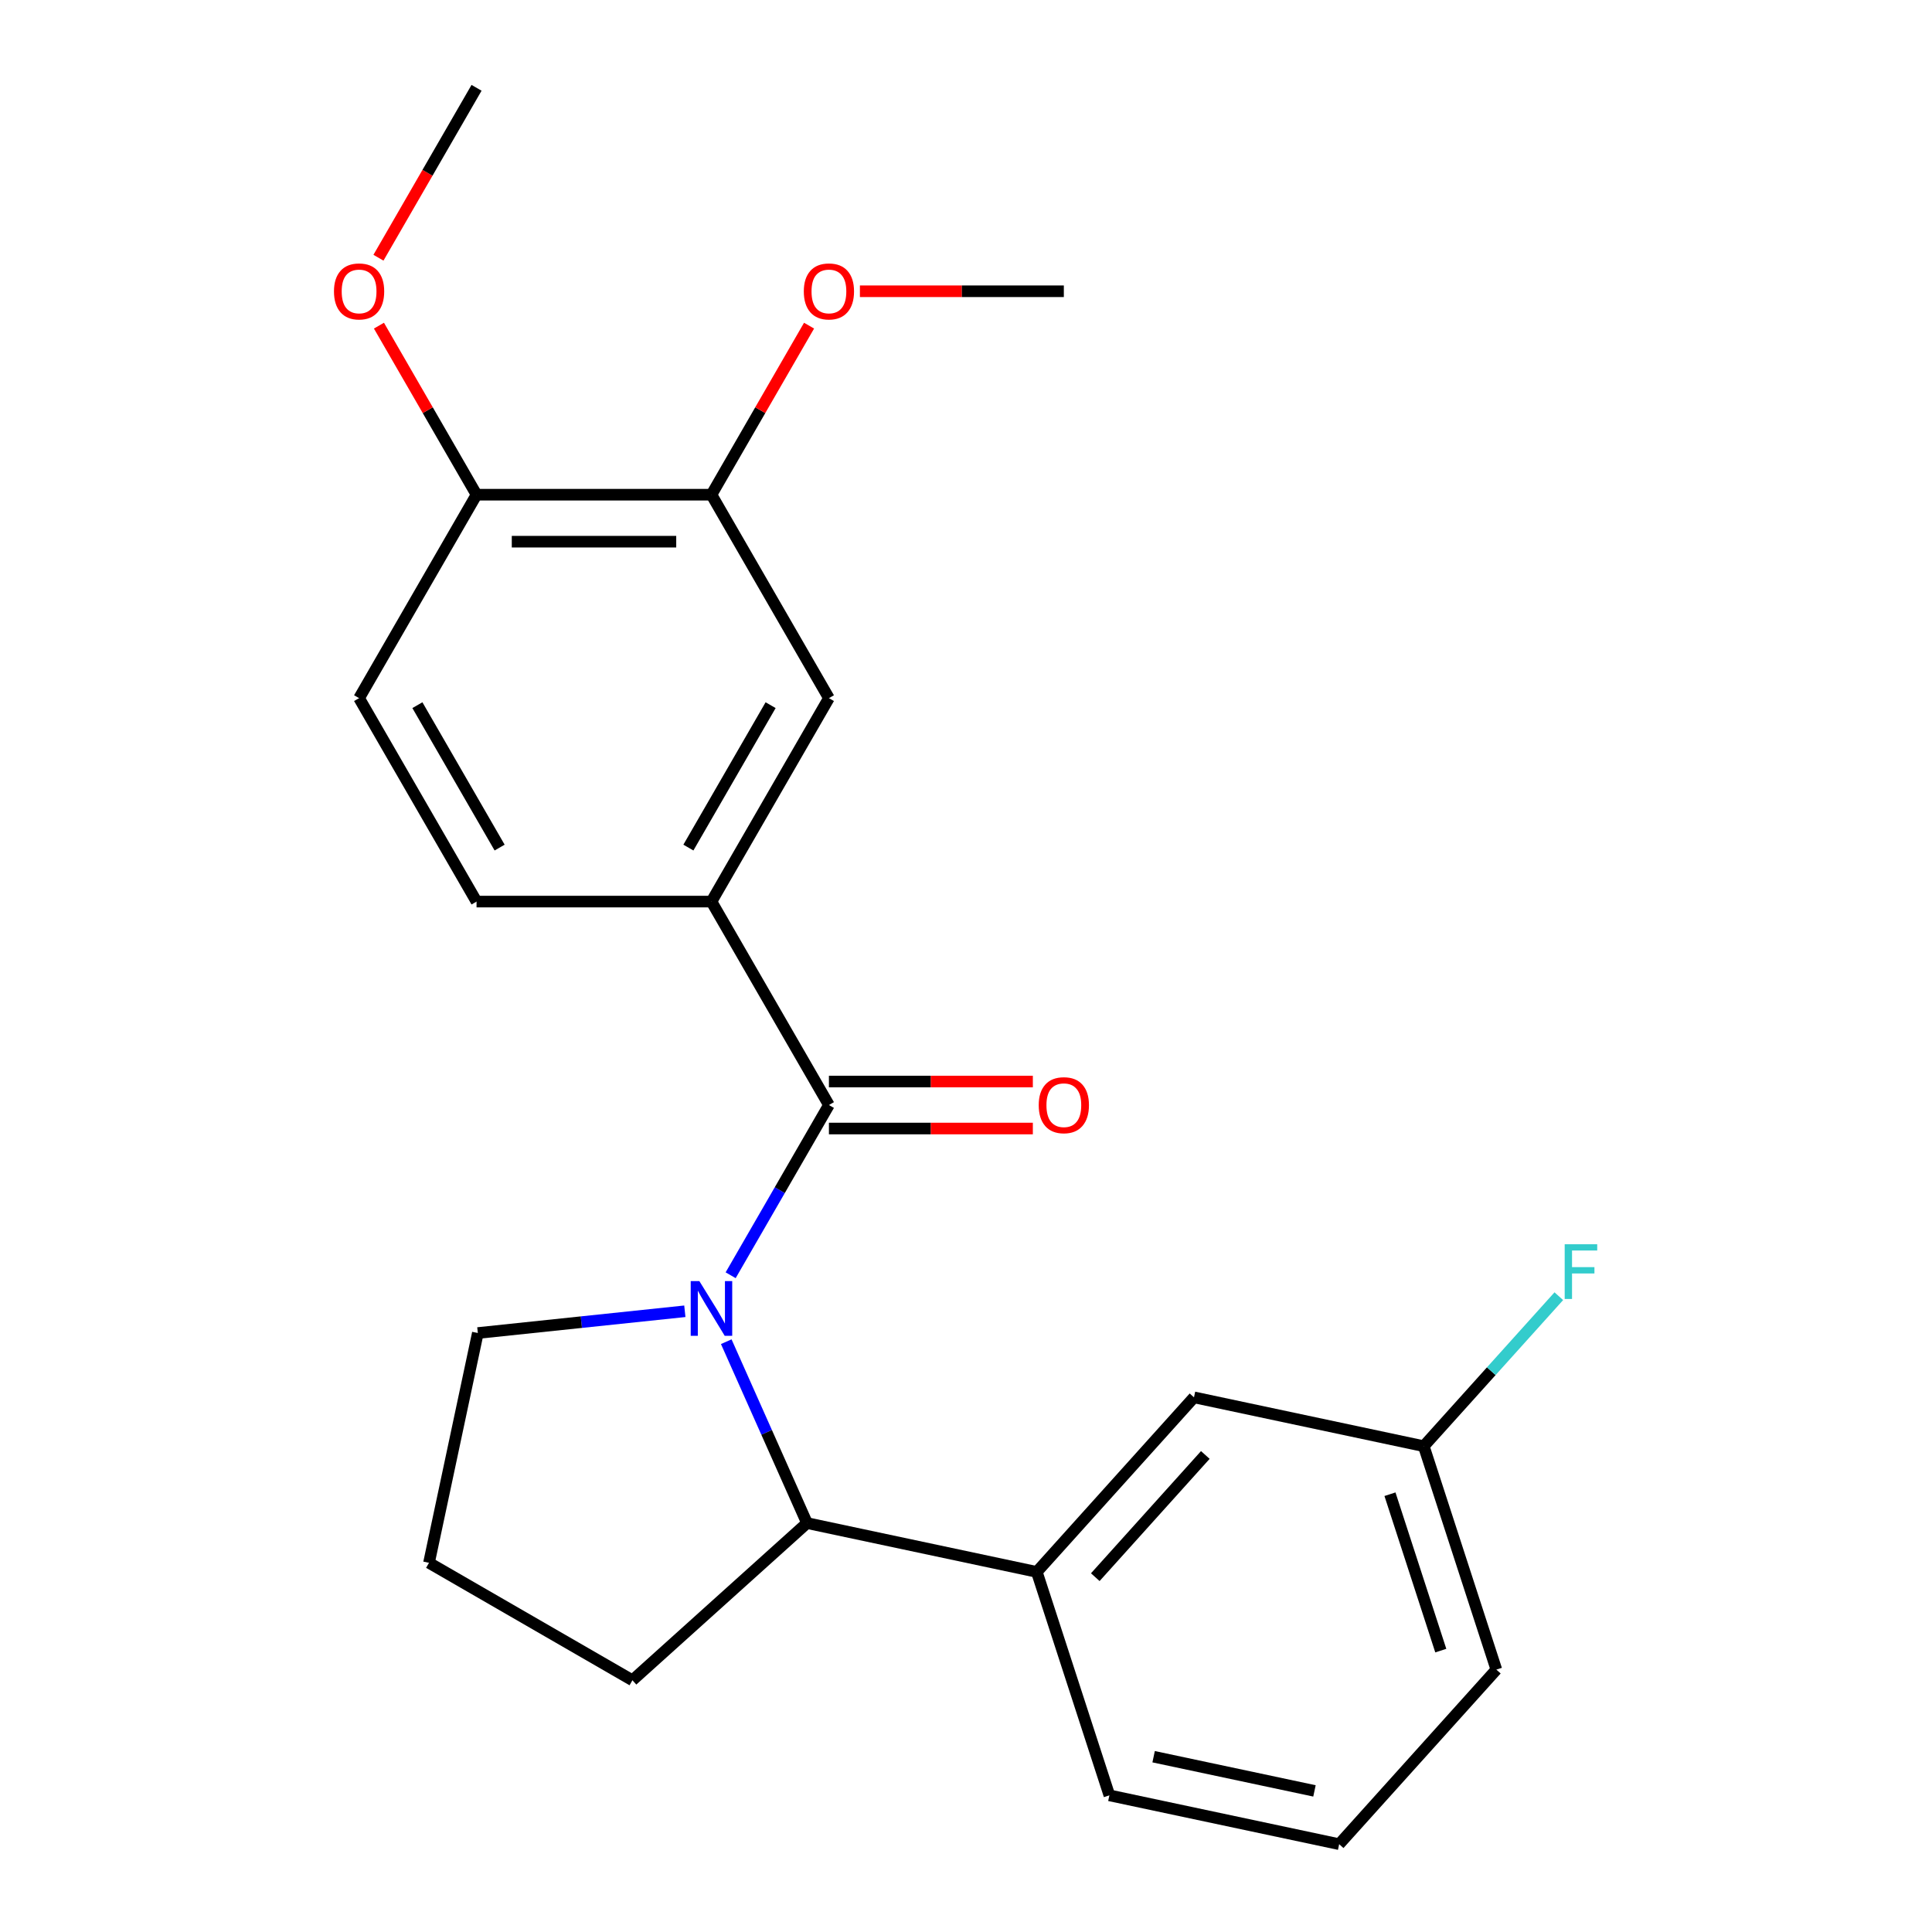 <?xml version='1.0' encoding='iso-8859-1'?>
<svg version='1.1' baseProfile='full'
              xmlns='http://www.w3.org/2000/svg'
                      xmlns:rdkit='http://www.rdkit.org/xml'
                      xmlns:xlink='http://www.w3.org/1999/xlink'
                  xml:space='preserve'
width='1000px' height='1000px' viewBox='0 0 1000 1000'>
<!-- END OF HEADER -->
<rect style='opacity:1.0;fill:#FFFFFF;stroke:none' width='1000' height='1000' x='0' y='0'> </rect>
<path class='bond-0' d='M 378.182,660.065 L 403.615,616.014' style='fill:none;fill-rule:evenodd;stroke:#0000FF;stroke-width:6px;stroke-linecap:butt;stroke-linejoin:miter;stroke-opacity:1' />
<path class='bond-0' d='M 403.615,616.014 L 429.048,571.963' style='fill:none;fill-rule:evenodd;stroke:#000000;stroke-width:6px;stroke-linecap:butt;stroke-linejoin:miter;stroke-opacity:1' />
<path class='bond-1' d='M 375.91,694.464 L 396.809,741.404' style='fill:none;fill-rule:evenodd;stroke:#0000FF;stroke-width:6px;stroke-linecap:butt;stroke-linejoin:miter;stroke-opacity:1' />
<path class='bond-1' d='M 396.809,741.404 L 417.708,788.344' style='fill:none;fill-rule:evenodd;stroke:#000000;stroke-width:6px;stroke-linecap:butt;stroke-linejoin:miter;stroke-opacity:1' />
<path class='bond-11' d='M 354.472,678.713 L 300.899,684.343' style='fill:none;fill-rule:evenodd;stroke:#0000FF;stroke-width:6px;stroke-linecap:butt;stroke-linejoin:miter;stroke-opacity:1' />
<path class='bond-11' d='M 300.899,684.343 L 247.326,689.974' style='fill:none;fill-rule:evenodd;stroke:#000000;stroke-width:6px;stroke-linecap:butt;stroke-linejoin:miter;stroke-opacity:1' />
<path class='bond-2' d='M 429.048,571.963 L 368.252,466.661' style='fill:none;fill-rule:evenodd;stroke:#000000;stroke-width:6px;stroke-linecap:butt;stroke-linejoin:miter;stroke-opacity:1' />
<path class='bond-6' d='M 429.048,584.122 L 481.824,584.122' style='fill:none;fill-rule:evenodd;stroke:#000000;stroke-width:6px;stroke-linecap:butt;stroke-linejoin:miter;stroke-opacity:1' />
<path class='bond-6' d='M 481.824,584.122 L 534.6,584.122' style='fill:none;fill-rule:evenodd;stroke:#FF0000;stroke-width:6px;stroke-linecap:butt;stroke-linejoin:miter;stroke-opacity:1' />
<path class='bond-6' d='M 429.048,559.804 L 481.824,559.804' style='fill:none;fill-rule:evenodd;stroke:#000000;stroke-width:6px;stroke-linecap:butt;stroke-linejoin:miter;stroke-opacity:1' />
<path class='bond-6' d='M 481.824,559.804 L 534.6,559.804' style='fill:none;fill-rule:evenodd;stroke:#FF0000;stroke-width:6px;stroke-linecap:butt;stroke-linejoin:miter;stroke-opacity:1' />
<path class='bond-3' d='M 417.708,788.344 L 536.643,813.624' style='fill:none;fill-rule:evenodd;stroke:#000000;stroke-width:6px;stroke-linecap:butt;stroke-linejoin:miter;stroke-opacity:1' />
<path class='bond-16' d='M 417.708,788.344 L 327.348,869.705' style='fill:none;fill-rule:evenodd;stroke:#000000;stroke-width:6px;stroke-linecap:butt;stroke-linejoin:miter;stroke-opacity:1' />
<path class='bond-4' d='M 368.252,466.661 L 429.048,361.359' style='fill:none;fill-rule:evenodd;stroke:#000000;stroke-width:6px;stroke-linecap:butt;stroke-linejoin:miter;stroke-opacity:1' />
<path class='bond-4' d='M 356.311,438.707 L 398.868,364.995' style='fill:none;fill-rule:evenodd;stroke:#000000;stroke-width:6px;stroke-linecap:butt;stroke-linejoin:miter;stroke-opacity:1' />
<path class='bond-9' d='M 368.252,466.661 L 246.66,466.661' style='fill:none;fill-rule:evenodd;stroke:#000000;stroke-width:6px;stroke-linecap:butt;stroke-linejoin:miter;stroke-opacity:1' />
<path class='bond-8' d='M 536.643,813.624 L 618.004,723.264' style='fill:none;fill-rule:evenodd;stroke:#000000;stroke-width:6px;stroke-linecap:butt;stroke-linejoin:miter;stroke-opacity:1' />
<path class='bond-8' d='M 566.919,816.342 L 623.872,753.09' style='fill:none;fill-rule:evenodd;stroke:#000000;stroke-width:6px;stroke-linecap:butt;stroke-linejoin:miter;stroke-opacity:1' />
<path class='bond-17' d='M 536.643,813.624 L 574.217,929.265' style='fill:none;fill-rule:evenodd;stroke:#000000;stroke-width:6px;stroke-linecap:butt;stroke-linejoin:miter;stroke-opacity:1' />
<path class='bond-5' d='M 429.048,361.359 L 368.252,256.058' style='fill:none;fill-rule:evenodd;stroke:#000000;stroke-width:6px;stroke-linecap:butt;stroke-linejoin:miter;stroke-opacity:1' />
<path class='bond-13' d='M 368.252,256.058 L 393.512,212.307' style='fill:none;fill-rule:evenodd;stroke:#000000;stroke-width:6px;stroke-linecap:butt;stroke-linejoin:miter;stroke-opacity:1' />
<path class='bond-13' d='M 393.512,212.307 L 418.771,168.556' style='fill:none;fill-rule:evenodd;stroke:#FF0000;stroke-width:6px;stroke-linecap:butt;stroke-linejoin:miter;stroke-opacity:1' />
<path class='bond-25' d='M 368.252,256.058 L 246.66,256.058' style='fill:none;fill-rule:evenodd;stroke:#000000;stroke-width:6px;stroke-linecap:butt;stroke-linejoin:miter;stroke-opacity:1' />
<path class='bond-25' d='M 350.013,280.376 L 264.899,280.376' style='fill:none;fill-rule:evenodd;stroke:#000000;stroke-width:6px;stroke-linecap:butt;stroke-linejoin:miter;stroke-opacity:1' />
<path class='bond-7' d='M 246.66,256.058 L 185.864,361.359' style='fill:none;fill-rule:evenodd;stroke:#000000;stroke-width:6px;stroke-linecap:butt;stroke-linejoin:miter;stroke-opacity:1' />
<path class='bond-15' d='M 246.66,256.058 L 221.401,212.307' style='fill:none;fill-rule:evenodd;stroke:#000000;stroke-width:6px;stroke-linecap:butt;stroke-linejoin:miter;stroke-opacity:1' />
<path class='bond-15' d='M 221.401,212.307 L 196.141,168.556' style='fill:none;fill-rule:evenodd;stroke:#FF0000;stroke-width:6px;stroke-linecap:butt;stroke-linejoin:miter;stroke-opacity:1' />
<path class='bond-12' d='M 618.004,723.264 L 736.938,748.544' style='fill:none;fill-rule:evenodd;stroke:#000000;stroke-width:6px;stroke-linecap:butt;stroke-linejoin:miter;stroke-opacity:1' />
<path class='bond-10' d='M 246.66,466.661 L 185.864,361.359' style='fill:none;fill-rule:evenodd;stroke:#000000;stroke-width:6px;stroke-linecap:butt;stroke-linejoin:miter;stroke-opacity:1' />
<path class='bond-10' d='M 258.601,438.707 L 216.044,364.995' style='fill:none;fill-rule:evenodd;stroke:#000000;stroke-width:6px;stroke-linecap:butt;stroke-linejoin:miter;stroke-opacity:1' />
<path class='bond-18' d='M 247.326,689.974 L 222.046,808.909' style='fill:none;fill-rule:evenodd;stroke:#000000;stroke-width:6px;stroke-linecap:butt;stroke-linejoin:miter;stroke-opacity:1' />
<path class='bond-14' d='M 736.938,748.544 L 771.889,709.728' style='fill:none;fill-rule:evenodd;stroke:#000000;stroke-width:6px;stroke-linecap:butt;stroke-linejoin:miter;stroke-opacity:1' />
<path class='bond-14' d='M 771.889,709.728 L 806.839,670.911' style='fill:none;fill-rule:evenodd;stroke:#33CCCC;stroke-width:6px;stroke-linecap:butt;stroke-linejoin:miter;stroke-opacity:1' />
<path class='bond-24' d='M 736.938,748.544 L 774.512,864.185' style='fill:none;fill-rule:evenodd;stroke:#000000;stroke-width:6px;stroke-linecap:butt;stroke-linejoin:miter;stroke-opacity:1' />
<path class='bond-24' d='M 719.446,773.405 L 745.748,854.354' style='fill:none;fill-rule:evenodd;stroke:#000000;stroke-width:6px;stroke-linecap:butt;stroke-linejoin:miter;stroke-opacity:1' />
<path class='bond-21' d='M 445.088,150.756 L 497.864,150.756' style='fill:none;fill-rule:evenodd;stroke:#FF0000;stroke-width:6px;stroke-linecap:butt;stroke-linejoin:miter;stroke-opacity:1' />
<path class='bond-21' d='M 497.864,150.756 L 550.64,150.756' style='fill:none;fill-rule:evenodd;stroke:#000000;stroke-width:6px;stroke-linecap:butt;stroke-linejoin:miter;stroke-opacity:1' />
<path class='bond-22' d='M 195.887,133.396 L 221.274,89.425' style='fill:none;fill-rule:evenodd;stroke:#FF0000;stroke-width:6px;stroke-linecap:butt;stroke-linejoin:miter;stroke-opacity:1' />
<path class='bond-22' d='M 221.274,89.425 L 246.66,45.455' style='fill:none;fill-rule:evenodd;stroke:#000000;stroke-width:6px;stroke-linecap:butt;stroke-linejoin:miter;stroke-opacity:1' />
<path class='bond-23' d='M 327.348,869.705 L 222.046,808.909' style='fill:none;fill-rule:evenodd;stroke:#000000;stroke-width:6px;stroke-linecap:butt;stroke-linejoin:miter;stroke-opacity:1' />
<path class='bond-19' d='M 574.217,929.265 L 693.152,954.545' style='fill:none;fill-rule:evenodd;stroke:#000000;stroke-width:6px;stroke-linecap:butt;stroke-linejoin:miter;stroke-opacity:1' />
<path class='bond-19' d='M 597.113,909.27 L 680.367,926.966' style='fill:none;fill-rule:evenodd;stroke:#000000;stroke-width:6px;stroke-linecap:butt;stroke-linejoin:miter;stroke-opacity:1' />
<path class='bond-20' d='M 693.152,954.545 L 774.512,864.185' style='fill:none;fill-rule:evenodd;stroke:#000000;stroke-width:6px;stroke-linecap:butt;stroke-linejoin:miter;stroke-opacity:1' />
<path  class='atom-0' d='M 361.992 663.104
L 371.272 678.104
Q 372.192 679.584, 373.672 682.264
Q 375.152 684.944, 375.232 685.104
L 375.232 663.104
L 378.992 663.104
L 378.992 691.424
L 375.112 691.424
L 365.152 675.024
Q 363.992 673.104, 362.752 670.904
Q 361.552 668.704, 361.192 668.024
L 361.192 691.424
L 357.512 691.424
L 357.512 663.104
L 361.992 663.104
' fill='#0000FF'/>
<path  class='atom-7' d='M 537.64 572.043
Q 537.64 565.243, 541 561.443
Q 544.36 557.643, 550.64 557.643
Q 556.92 557.643, 560.28 561.443
Q 563.64 565.243, 563.64 572.043
Q 563.64 578.923, 560.24 582.843
Q 556.84 586.723, 550.64 586.723
Q 544.4 586.723, 541 582.843
Q 537.64 578.963, 537.64 572.043
M 550.64 583.523
Q 554.96 583.523, 557.28 580.643
Q 559.64 577.723, 559.64 572.043
Q 559.64 566.483, 557.28 563.683
Q 554.96 560.843, 550.64 560.843
Q 546.32 560.843, 543.96 563.643
Q 541.64 566.443, 541.64 572.043
Q 541.64 577.763, 543.96 580.643
Q 546.32 583.523, 550.64 583.523
' fill='#FF0000'/>
<path  class='atom-14' d='M 416.048 150.836
Q 416.048 144.036, 419.408 140.236
Q 422.768 136.436, 429.048 136.436
Q 435.328 136.436, 438.688 140.236
Q 442.048 144.036, 442.048 150.836
Q 442.048 157.716, 438.648 161.636
Q 435.248 165.516, 429.048 165.516
Q 422.808 165.516, 419.408 161.636
Q 416.048 157.756, 416.048 150.836
M 429.048 162.316
Q 433.368 162.316, 435.688 159.436
Q 438.048 156.516, 438.048 150.836
Q 438.048 145.276, 435.688 142.476
Q 433.368 139.636, 429.048 139.636
Q 424.728 139.636, 422.368 142.436
Q 420.048 145.236, 420.048 150.836
Q 420.048 156.556, 422.368 159.436
Q 424.728 162.316, 429.048 162.316
' fill='#FF0000'/>
<path  class='atom-15' d='M 809.879 644.024
L 826.719 644.024
L 826.719 647.264
L 813.679 647.264
L 813.679 655.864
L 825.279 655.864
L 825.279 659.144
L 813.679 659.144
L 813.679 672.344
L 809.879 672.344
L 809.879 644.024
' fill='#33CCCC'/>
<path  class='atom-16' d='M 172.864 150.836
Q 172.864 144.036, 176.224 140.236
Q 179.584 136.436, 185.864 136.436
Q 192.144 136.436, 195.504 140.236
Q 198.864 144.036, 198.864 150.836
Q 198.864 157.716, 195.464 161.636
Q 192.064 165.516, 185.864 165.516
Q 179.624 165.516, 176.224 161.636
Q 172.864 157.756, 172.864 150.836
M 185.864 162.316
Q 190.184 162.316, 192.504 159.436
Q 194.864 156.516, 194.864 150.836
Q 194.864 145.276, 192.504 142.476
Q 190.184 139.636, 185.864 139.636
Q 181.544 139.636, 179.184 142.436
Q 176.864 145.236, 176.864 150.836
Q 176.864 156.556, 179.184 159.436
Q 181.544 162.316, 185.864 162.316
' fill='#FF0000'/>
</svg>
